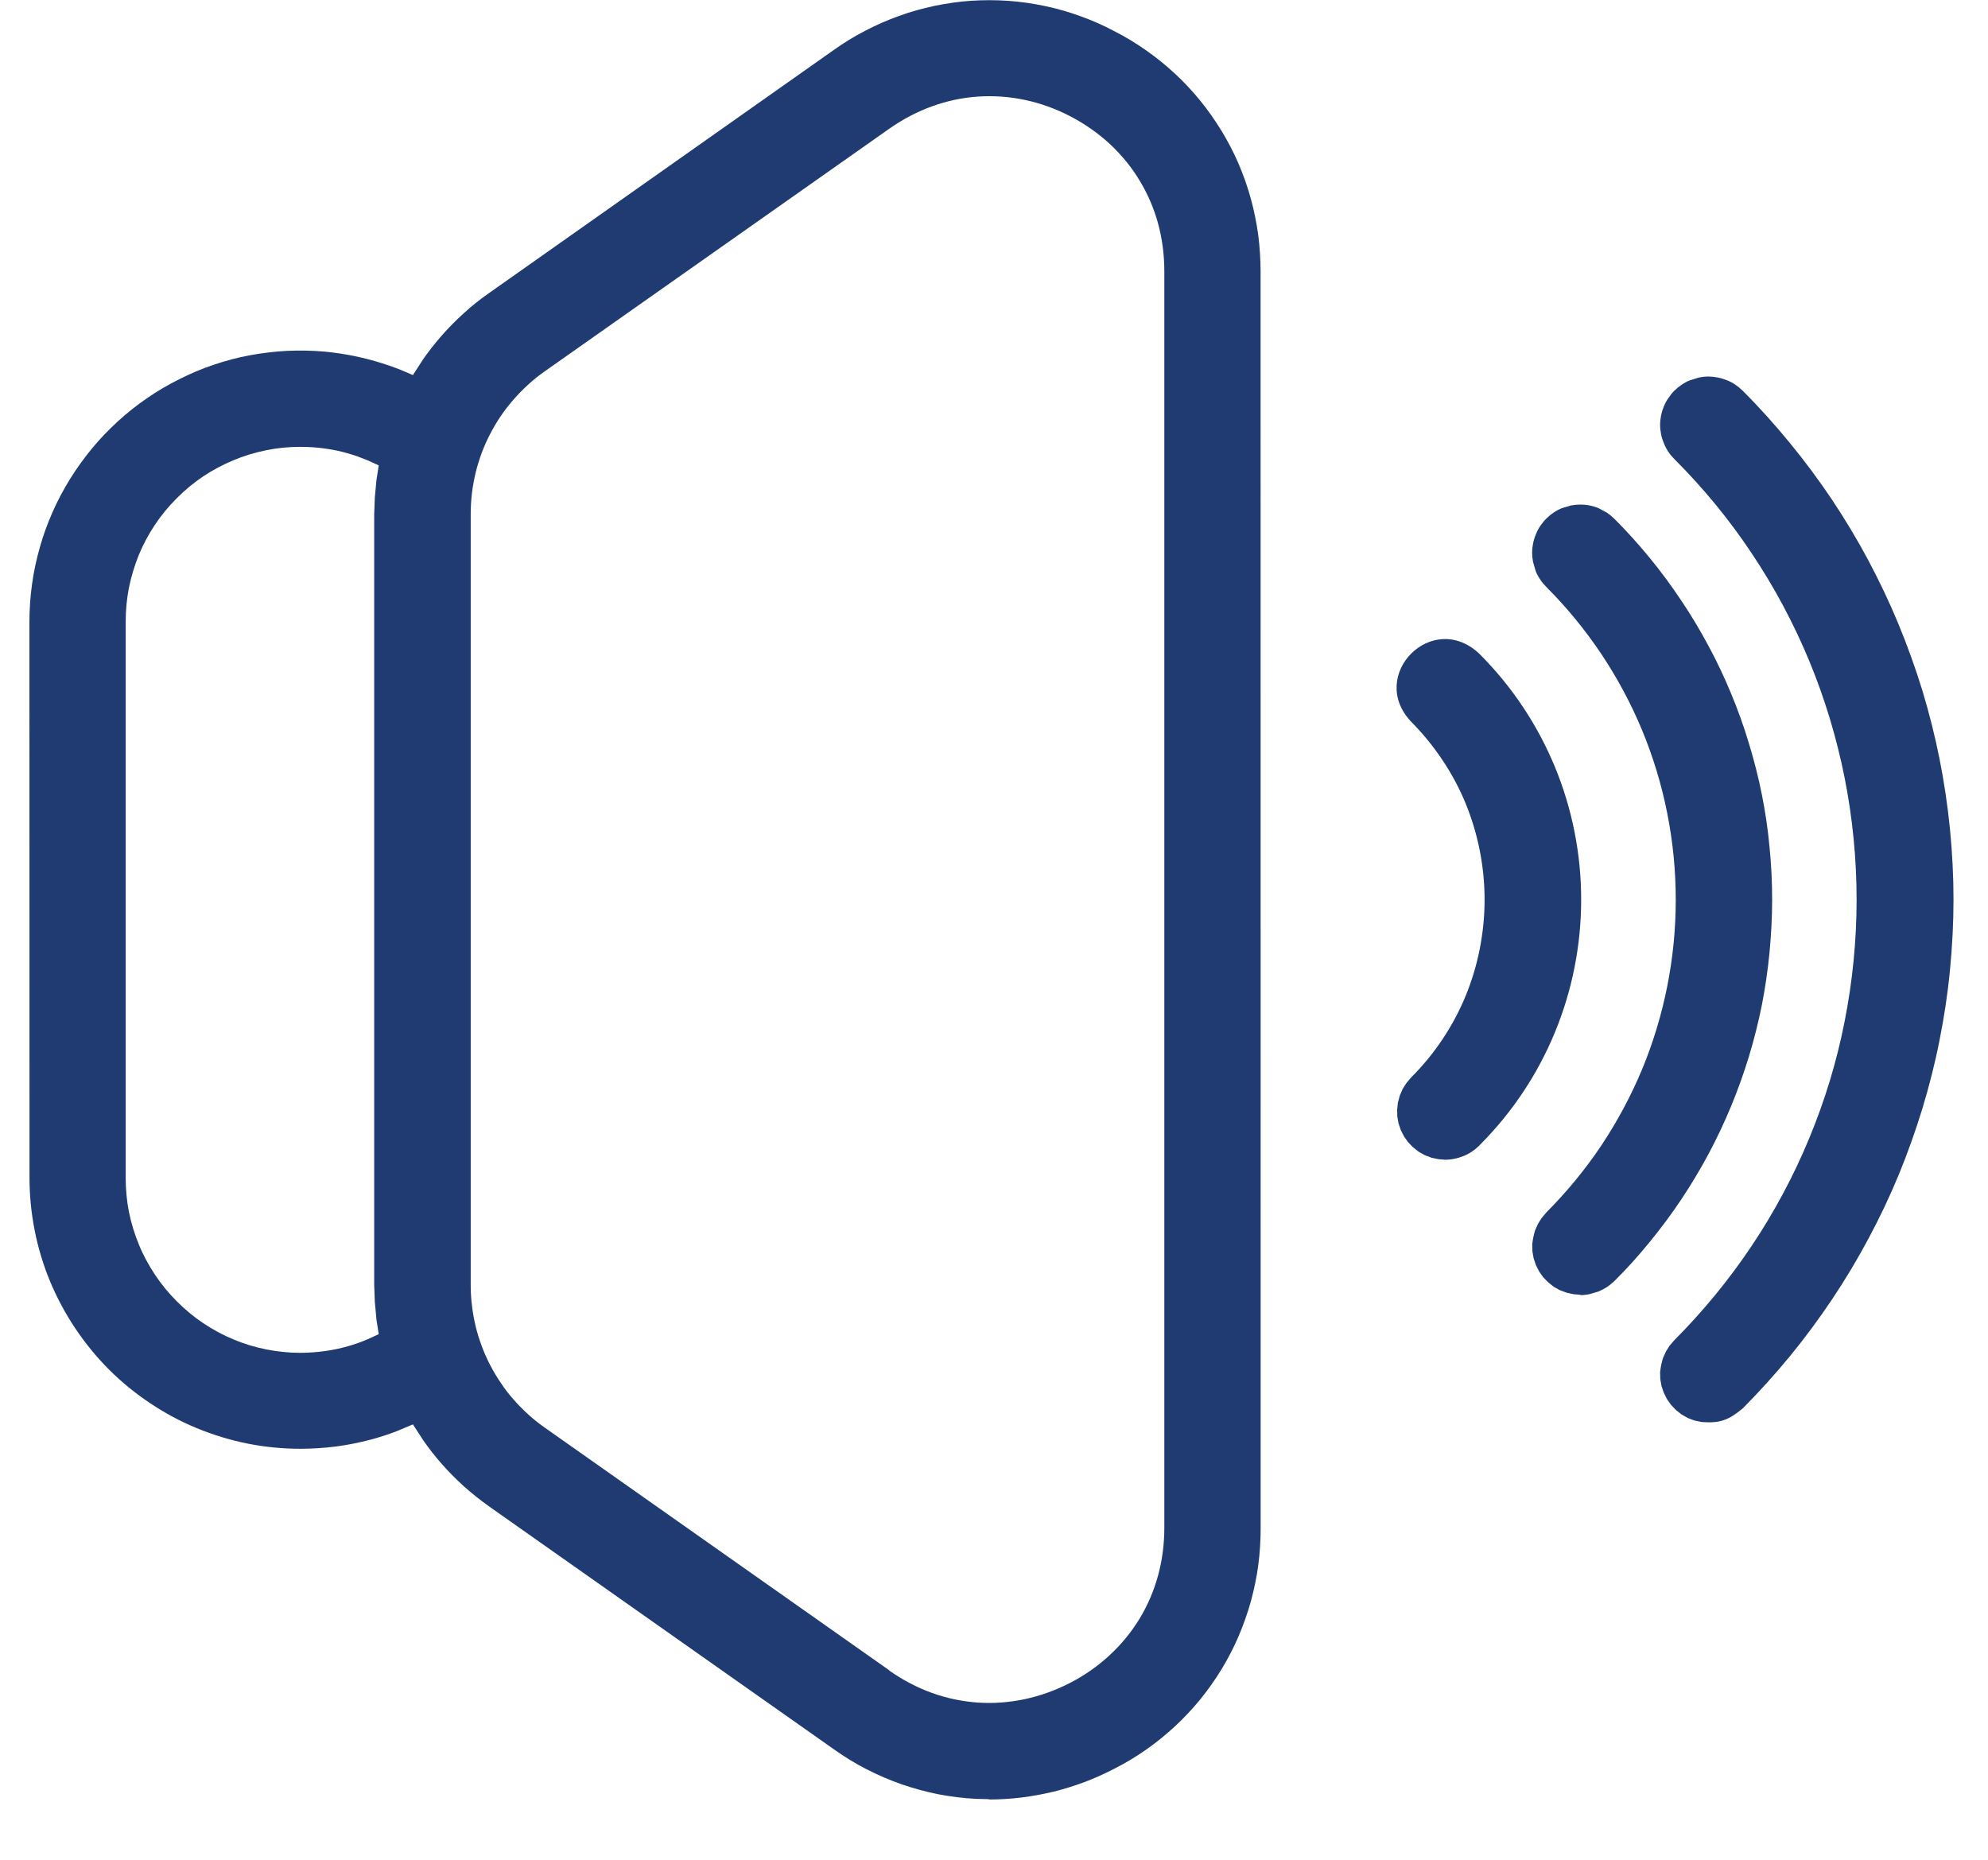 <?xml version="1.0" encoding="UTF-8"?> <svg xmlns="http://www.w3.org/2000/svg" width="31" height="29" viewBox="0 0 31 29" fill="none"><g clip-path="url(#clip0_10140_15146)"><path fill-rule="evenodd" clip-rule="evenodd" d="M15.419 28.055L15.22 28.05C15.023 28.041 14.825 28.015 14.634 27.979C14.438 27.94 14.245 27.887 14.059 27.823C13.87 27.757 13.688 27.678 13.512 27.588C13.337 27.499 13.167 27.394 13.004 27.278L7.628 23.491C7.489 23.392 7.356 23.286 7.234 23.177C7.107 23.062 6.988 22.941 6.879 22.817C6.784 22.707 6.69 22.589 6.603 22.464L6.439 22.211L6.183 22.318C6.051 22.369 5.917 22.412 5.779 22.449C5.604 22.495 5.422 22.532 5.237 22.556C5.055 22.579 4.869 22.591 4.684 22.591C4.405 22.591 4.128 22.564 3.859 22.51C3.588 22.456 3.322 22.374 3.067 22.269C2.813 22.165 2.569 22.033 2.339 21.879C2.109 21.726 1.893 21.549 1.699 21.355C1.504 21.16 1.328 20.944 1.174 20.714C1.019 20.483 0.889 20.239 0.782 19.984C0.676 19.729 0.596 19.464 0.542 19.193C0.489 18.925 0.46 18.648 0.46 18.368L0.459 9.689C0.459 9.496 0.473 9.3 0.5 9.107C0.526 8.914 0.568 8.723 0.621 8.535C0.674 8.347 0.74 8.164 0.819 7.987C0.895 7.812 0.988 7.638 1.092 7.469C1.194 7.305 1.309 7.146 1.432 6.996C1.556 6.845 1.692 6.704 1.836 6.572C1.981 6.439 2.135 6.317 2.293 6.209C2.45 6.1 2.619 6.001 2.796 5.913C2.972 5.824 3.153 5.748 3.335 5.687C3.519 5.625 3.709 5.574 3.901 5.539C4.091 5.504 4.285 5.481 4.478 5.471C4.674 5.462 4.87 5.466 5.062 5.483C5.214 5.497 5.366 5.52 5.516 5.55C5.664 5.58 5.813 5.619 5.96 5.665C6.069 5.699 6.172 5.736 6.269 5.776L6.439 5.849L6.6 5.599C6.687 5.475 6.781 5.356 6.879 5.243C6.99 5.116 7.109 4.995 7.234 4.883C7.357 4.77 7.489 4.665 7.627 4.569L12.999 0.781C13.155 0.67 13.319 0.568 13.491 0.48C13.661 0.391 13.837 0.314 14.018 0.249C14.197 0.183 14.385 0.132 14.574 0.091C14.763 0.053 14.955 0.024 15.146 0.012C15.338 -0.001 15.532 -0 15.723 0.013C15.914 0.027 16.107 0.054 16.294 0.094C16.481 0.133 16.667 0.186 16.849 0.253C17.032 0.318 17.208 0.397 17.378 0.487C17.548 0.573 17.714 0.674 17.87 0.784C18.031 0.896 18.18 1.018 18.319 1.146C18.458 1.275 18.591 1.416 18.713 1.566C18.834 1.714 18.945 1.873 19.047 2.039C19.148 2.205 19.238 2.377 19.313 2.551C19.389 2.729 19.454 2.912 19.504 3.095C19.556 3.283 19.594 3.473 19.62 3.663C19.644 3.852 19.657 4.045 19.657 4.235L19.658 23.83C19.658 24.021 19.646 24.215 19.621 24.404C19.597 24.592 19.556 24.783 19.506 24.969C19.454 25.154 19.39 25.337 19.314 25.514C19.239 25.691 19.149 25.863 19.049 26.028C18.948 26.194 18.835 26.353 18.715 26.501C18.592 26.65 18.46 26.792 18.32 26.921C18.179 27.051 18.028 27.175 17.87 27.284C17.715 27.393 17.551 27.492 17.378 27.579C17.227 27.658 17.072 27.727 16.916 27.787C16.758 27.845 16.595 27.897 16.43 27.938C16.265 27.977 16.096 28.008 15.931 28.029C15.765 28.049 15.595 28.06 15.421 28.06L15.419 28.055ZM5.87 20.573L5.845 20.301L5.835 20.04V8.017L5.845 7.756L5.87 7.488L5.906 7.257L5.73 7.177C5.635 7.138 5.539 7.102 5.441 7.074C5.32 7.038 5.193 7.011 5.066 6.994C4.941 6.976 4.81 6.968 4.68 6.968C4.5 6.968 4.322 6.985 4.151 7.021C3.974 7.056 3.802 7.109 3.64 7.177C3.477 7.245 3.318 7.329 3.169 7.428C3.025 7.525 2.885 7.639 2.758 7.768C2.63 7.895 2.516 8.033 2.418 8.18C2.319 8.328 2.234 8.486 2.166 8.65C2.1 8.812 2.048 8.985 2.011 9.162C1.977 9.334 1.96 9.512 1.96 9.693V18.372C1.96 18.549 1.977 18.726 2.011 18.9C2.047 19.076 2.1 19.249 2.168 19.412C2.234 19.574 2.32 19.732 2.42 19.882C2.516 20.026 2.63 20.165 2.759 20.294C2.888 20.423 3.027 20.538 3.171 20.634C3.319 20.733 3.477 20.818 3.64 20.886C3.803 20.954 3.976 21.007 4.152 21.042C4.325 21.076 4.503 21.095 4.681 21.095C4.811 21.095 4.941 21.085 5.066 21.068C5.195 21.05 5.32 21.023 5.441 20.988C5.54 20.959 5.638 20.924 5.732 20.884L5.906 20.804L5.87 20.578V20.573ZM13.867 26.05C14.078 26.198 14.302 26.315 14.532 26.398C14.764 26.482 15.006 26.532 15.25 26.549C15.493 26.565 15.74 26.547 15.982 26.495C16.221 26.444 16.461 26.358 16.688 26.241C16.918 26.122 17.125 25.976 17.303 25.81C17.486 25.642 17.642 25.45 17.768 25.244C17.895 25.034 17.993 24.809 18.058 24.569C18.122 24.335 18.156 24.084 18.156 23.824V4.229C18.156 3.969 18.122 3.718 18.058 3.484C17.993 3.245 17.895 3.019 17.768 2.811C17.643 2.603 17.486 2.413 17.305 2.244C17.125 2.078 16.919 1.933 16.689 1.813C16.461 1.695 16.223 1.609 15.985 1.559C15.742 1.507 15.496 1.49 15.252 1.506C15.009 1.522 14.768 1.573 14.536 1.657C14.306 1.74 14.081 1.857 13.87 2.005L8.492 5.792C8.404 5.854 8.318 5.922 8.24 5.994C8.161 6.066 8.083 6.145 8.011 6.227C7.941 6.307 7.873 6.394 7.811 6.484C7.752 6.572 7.695 6.666 7.646 6.762C7.595 6.859 7.55 6.96 7.512 7.061C7.474 7.165 7.442 7.268 7.417 7.37C7.393 7.473 7.372 7.582 7.359 7.692C7.347 7.798 7.34 7.906 7.34 8.014V20.037C7.34 20.149 7.347 20.258 7.36 20.362C7.372 20.471 7.393 20.578 7.417 20.682C7.442 20.784 7.474 20.888 7.512 20.99C7.55 21.092 7.595 21.194 7.646 21.291C7.695 21.386 7.752 21.48 7.813 21.569C7.871 21.658 7.939 21.745 8.011 21.826C8.081 21.906 8.158 21.984 8.238 22.057C8.318 22.129 8.405 22.199 8.494 22.261L13.87 26.048L13.867 26.05ZM22.321 18.052L22.216 18.012L22.121 17.959L22.03 17.886L21.956 17.809L21.894 17.721L21.844 17.623L21.808 17.517L21.789 17.409L21.787 17.3L21.799 17.191L21.829 17.08L21.875 16.976L21.932 16.887L22.004 16.802C22.189 16.617 22.352 16.418 22.492 16.208C22.635 15.995 22.756 15.767 22.854 15.531C22.95 15.297 23.025 15.049 23.075 14.795C23.124 14.544 23.15 14.287 23.15 14.029C23.15 13.771 23.124 13.513 23.075 13.264C23.025 13.01 22.95 12.762 22.854 12.527C22.757 12.292 22.636 12.065 22.493 11.852C22.352 11.64 22.189 11.44 22.007 11.256C21.316 10.53 22.337 9.499 23.071 10.197C23.588 10.715 23.979 11.313 24.244 11.952C24.519 12.616 24.656 13.324 24.656 14.028C24.656 14.733 24.519 15.44 24.244 16.104C23.982 16.738 23.593 17.335 23.079 17.85L23.067 17.864C23.034 17.896 22.995 17.929 22.951 17.958C22.912 17.985 22.866 18.009 22.82 18.027C22.775 18.045 22.727 18.06 22.678 18.069C22.631 18.079 22.582 18.084 22.535 18.084L22.428 18.075L22.318 18.052H22.321ZM24.644 20.19L24.538 20.181L24.43 20.158L24.323 20.118L24.228 20.065L24.137 19.991L24.063 19.915L24.001 19.827L23.951 19.729L23.915 19.622L23.896 19.513L23.893 19.403C23.906 19.302 23.91 19.284 23.937 19.186L23.983 19.083L24.039 18.994L24.111 18.908C24.434 18.584 24.721 18.234 24.969 17.864C25.22 17.487 25.435 17.086 25.608 16.67C25.779 16.256 25.911 15.821 25.999 15.376C26.086 14.937 26.131 14.486 26.131 14.031C26.131 13.575 26.086 13.124 25.999 12.685C25.911 12.239 25.779 11.805 25.608 11.391C25.435 10.973 25.22 10.573 24.969 10.196C24.721 9.826 24.434 9.474 24.111 9.151C24.077 9.115 24.043 9.077 24.016 9.034C23.987 8.992 23.963 8.947 23.946 8.902L23.906 8.763C23.896 8.713 23.891 8.665 23.891 8.619C23.891 8.572 23.896 8.524 23.906 8.475C23.915 8.426 23.93 8.379 23.949 8.334C23.968 8.286 23.991 8.241 24.017 8.203C24.046 8.161 24.077 8.122 24.11 8.089C24.145 8.055 24.184 8.021 24.225 7.994C24.267 7.965 24.313 7.941 24.358 7.923L24.496 7.882C24.544 7.873 24.593 7.868 24.64 7.868C24.689 7.868 24.738 7.872 24.784 7.881C24.833 7.891 24.88 7.904 24.925 7.923L25.057 7.994C25.095 8.02 25.134 8.051 25.17 8.086C25.366 8.281 25.55 8.486 25.724 8.698C25.898 8.91 26.063 9.133 26.216 9.363C26.369 9.59 26.511 9.828 26.642 10.072C26.771 10.312 26.889 10.56 26.994 10.815C27.099 11.066 27.192 11.326 27.271 11.589C27.353 11.857 27.421 12.126 27.474 12.391C27.527 12.658 27.568 12.93 27.593 13.207C27.621 13.484 27.634 13.759 27.634 14.031C27.634 14.303 27.619 14.577 27.593 14.854C27.566 15.13 27.526 15.403 27.474 15.67C27.421 15.935 27.354 16.203 27.273 16.471C27.192 16.736 27.099 16.995 26.995 17.247C26.891 17.498 26.774 17.747 26.645 17.989C26.514 18.234 26.371 18.471 26.219 18.7C26.066 18.93 25.901 19.151 25.727 19.364C25.552 19.579 25.367 19.785 25.175 19.975C25.137 20.01 25.098 20.043 25.057 20.07C25.015 20.097 24.971 20.12 24.928 20.138L24.788 20.18C24.739 20.19 24.691 20.195 24.644 20.195V20.19ZM26.423 22.151L26.32 22.112L26.221 22.056L26.132 21.985L26.057 21.906L25.995 21.818L25.945 21.719L25.909 21.614L25.89 21.506L25.887 21.395C25.9 21.295 25.904 21.277 25.931 21.179L25.977 21.076L26.034 20.985L26.104 20.903C26.559 20.447 26.965 19.95 27.316 19.426C27.67 18.896 27.971 18.333 28.213 17.748C28.455 17.164 28.642 16.552 28.765 15.924C28.887 15.304 28.951 14.669 28.951 14.028C28.951 13.386 28.887 12.75 28.765 12.132C28.64 11.504 28.455 10.892 28.213 10.307C27.971 9.722 27.67 9.159 27.316 8.629C26.967 8.104 26.562 7.611 26.108 7.157C26.074 7.123 26.041 7.085 26.015 7.044C25.989 7.006 25.965 6.961 25.946 6.913C25.926 6.864 25.911 6.817 25.902 6.771C25.893 6.723 25.887 6.673 25.887 6.624C25.887 6.575 25.893 6.526 25.902 6.477C25.913 6.427 25.928 6.378 25.947 6.333C25.966 6.288 25.989 6.245 26.017 6.206C26.044 6.166 26.075 6.126 26.109 6.092C26.144 6.058 26.183 6.026 26.225 5.998C26.267 5.97 26.312 5.945 26.357 5.928L26.497 5.886C26.547 5.876 26.594 5.871 26.641 5.871C26.691 5.872 26.741 5.878 26.787 5.887C26.832 5.895 26.88 5.91 26.925 5.928C26.972 5.945 27.017 5.97 27.058 5.997C27.1 6.026 27.139 6.058 27.173 6.091C27.429 6.346 27.675 6.62 27.91 6.907C28.144 7.191 28.363 7.487 28.567 7.791C28.769 8.095 28.96 8.411 29.134 8.737C29.306 9.061 29.465 9.395 29.605 9.734C29.745 10.074 29.87 10.42 29.978 10.772C30.085 11.127 30.175 11.485 30.245 11.838C30.316 12.194 30.37 12.559 30.407 12.928C30.443 13.297 30.462 13.664 30.462 14.027C30.462 14.389 30.443 14.758 30.407 15.126C30.372 15.496 30.316 15.859 30.245 16.216C30.176 16.57 30.085 16.927 29.978 17.282C29.87 17.634 29.747 17.982 29.607 18.321C29.467 18.659 29.309 18.992 29.135 19.316C28.961 19.642 28.772 19.957 28.568 20.262C28.364 20.566 28.144 20.864 27.912 21.147C27.676 21.433 27.429 21.707 27.175 21.962C26.956 22.143 26.824 22.196 26.536 22.174L26.428 22.151H26.423Z" fill="#1F3B72"></path></g><defs><clipPath id="clip0_10140_15146"><rect width="30" height="28.055" fill="white" transform="translate(0.457)"></rect></clipPath></defs></svg> 